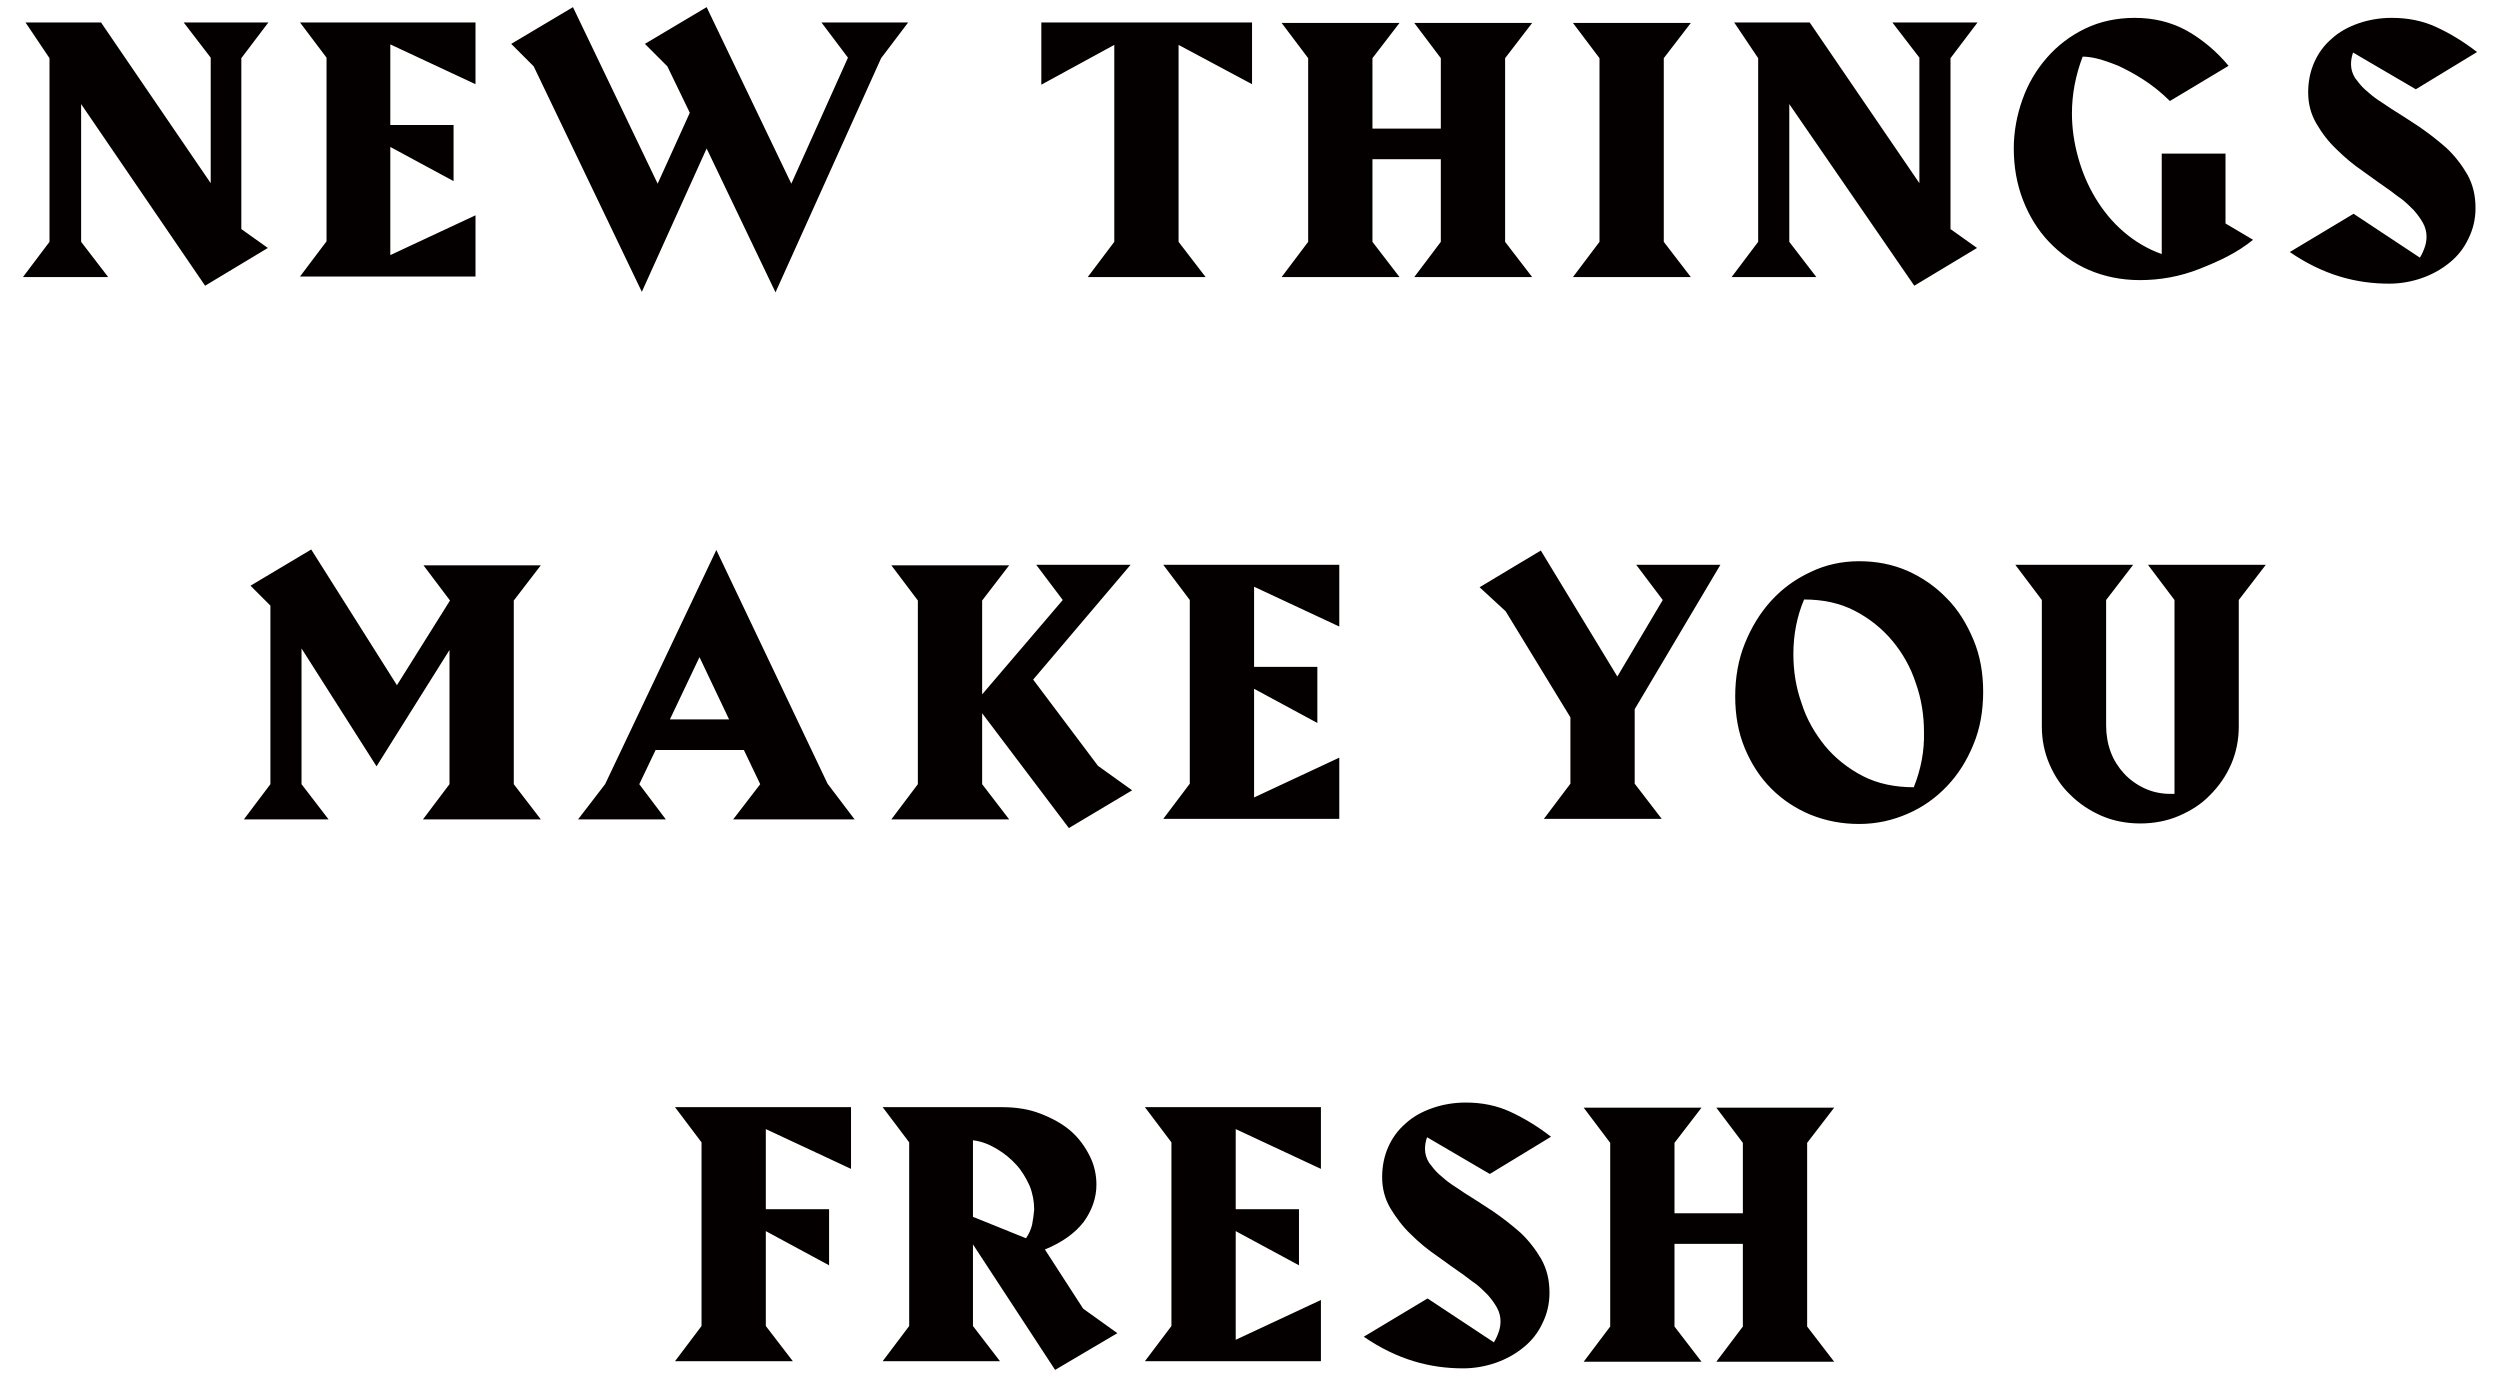 <?xml version="1.0" encoding="utf-8"?>
<!-- Generator: Adobe Illustrator 23.0.6, SVG Export Plug-In . SVG Version: 6.00 Build 0)  -->
<svg version="1.1" id="レイヤー_1" xmlns="http://www.w3.org/2000/svg" xmlns:xlink="http://www.w3.org/1999/xlink" x="0px"
	 y="0px" viewBox="0 0 490 270" style="enable-background:new 0 0 490 270;" xml:space="preserve">
<style type="text/css">
	.st0{fill:#040000;}
</style>
<g>
	<path class="st0" d="M359.5,266.9l-5.3-6.9v-36l5.3-6.9h-23.1l5.2,6.9v13.8h-13.4V224l5.3-6.9h-23.1l5.2,6.9v36l-5.2,6.9h23.1
		l-5.3-6.9v-16.2h13.4V260l-5.2,6.9H359.5z M304,222.8c-2.7-2.1-5.4-3.7-8-4.9c-2.6-1.2-5.5-1.8-8.7-1.8c-2.4,0-4.6,0.4-6.6,1.1
		c-2,0.7-3.8,1.7-5.2,3c-1.5,1.3-2.6,2.8-3.4,4.6c-0.8,1.8-1.2,3.8-1.2,5.9c0,2.2,0.5,4.2,1.6,6.1c1.1,1.8,2.4,3.6,4,5.1
		c1.6,1.6,3.3,3,5.2,4.3c1.8,1.3,3.6,2.6,5.2,3.7c0.7,0.5,1.4,1.1,2.3,1.7c0.9,0.7,1.6,1.4,2.4,2.2c0.7,0.8,1.3,1.6,1.8,2.5
		c0.5,0.9,0.7,1.8,0.7,2.7c0,0.6-0.1,1.3-0.3,1.9c-0.2,0.6-0.5,1.4-1,2.2l-13-8.6l-12.5,7.5c3.2,2.2,6.5,3.8,9.8,4.8
		c3.3,1,6.5,1.4,9.7,1.4c2.2,0,4.4-0.4,6.4-1.1c2-0.7,3.8-1.7,5.4-3c1.6-1.3,2.8-2.8,3.7-4.7c0.9-1.8,1.4-3.8,1.4-6
		c0-2.5-0.5-4.6-1.6-6.6c-1.1-1.9-2.5-3.7-4.1-5.2c-1.7-1.5-3.5-2.9-5.4-4.2c-2-1.3-3.8-2.5-5.6-3.6c-0.7-0.5-1.5-1-2.4-1.6
		c-0.9-0.6-1.7-1.3-2.5-2c-0.8-0.7-1.4-1.5-2-2.3c-0.5-0.8-0.8-1.7-0.8-2.7c0-0.7,0.1-1.4,0.4-2.3l12.3,7.2L304,222.8z M258.9,266.9
		v-12.1l-16.7,7.8v-21.3l12.4,6.7v-11h-12.4v-15.7l16.7,7.8V217h-34.5l5.2,6.9v36l-5.2,6.9H258.9z M202.3,240
		c-0.2,0.9-0.6,1.8-1.2,2.7l-10.4-4.2v-15c1.7,0.2,3.2,0.8,4.7,1.7c1.5,0.9,2.7,1.9,3.8,3.1c1.1,1.2,1.9,2.6,2.6,4.1
		c0.6,1.5,0.9,3.1,0.9,4.7C202.6,238.1,202.5,239,202.3,240 M219,261.3l-6.7-4.8l-7.5-11.6c3.4-1.4,5.9-3.2,7.6-5.4
		c1.6-2.2,2.5-4.7,2.5-7.3c0-1.9-0.4-3.8-1.3-5.6c-0.9-1.8-2.1-3.5-3.7-4.9c-1.6-1.4-3.6-2.5-5.9-3.4c-2.3-0.9-4.8-1.3-7.7-1.3
		h-23.3l5.2,6.9v36l-5.2,6.9H196l-5.3-6.9v-16l16.1,24.6L219,261.3z M166.8,229.1V217h-34.5l5.2,6.9v36l-5.2,6.9h23.1l-5.3-6.9
		v-18.6l12.4,6.7v-11h-12.4v-15.7L166.8,229.1z"/>
	<path class="st0" d="M444.1,110.7H421l5.2,6.9v38h-0.8c-1.9,0-3.6-0.4-5.1-1.1c-1.5-0.7-2.9-1.7-4-2.9c-1.1-1.2-2-2.6-2.6-4.2
		c-0.6-1.6-0.9-3.4-0.9-5.2v-24.6l5.3-6.9h-23.1l5.2,6.9v24.8c0,2.6,0.5,5.1,1.5,7.4c1,2.3,2.3,4.3,4.1,6c1.7,1.7,3.8,3.1,6.1,4.1
		c2.3,1,4.9,1.5,7.6,1.5s5.3-0.5,7.6-1.5c2.3-1,4.4-2.3,6.1-4.1c1.7-1.7,3.1-3.7,4.1-6c1-2.3,1.5-4.8,1.5-7.4v-24.8L444.1,110.7z
		 M375.1,154.3c-3.7,0-7.1-0.7-10-2.2c-2.9-1.5-5.4-3.5-7.4-5.9c-2-2.5-3.6-5.2-4.6-8.4c-1.1-3.1-1.6-6.3-1.6-9.6
		c0-3.8,0.7-7.4,2.1-10.7c3.7,0,7,0.7,9.9,2.2c2.9,1.5,5.4,3.5,7.4,5.9c2,2.4,3.6,5.2,4.6,8.3c1.1,3.1,1.6,6.3,1.6,9.6
		C377.2,147.2,376.5,150.8,375.1,154.3 M386.8,125.4c-1.3-3.1-3-5.9-5.2-8.1c-2.2-2.3-4.8-4.1-7.7-5.4c-3-1.3-6.1-1.9-9.5-1.9
		c-3.4,0-6.6,0.7-9.5,2.1c-3,1.4-5.5,3.2-7.7,5.6c-2.2,2.4-3.9,5.2-5.2,8.4c-1.3,3.2-1.9,6.7-1.9,10.4c0,3.7,0.6,7.1,1.9,10.2
		c1.3,3.1,3,5.7,5.2,7.9c2.2,2.2,4.8,3.9,7.7,5.1c3,1.2,6.1,1.8,9.5,1.8c3.4,0,6.5-0.7,9.5-2c3-1.3,5.5-3.1,7.7-5.4
		c2.2-2.3,3.9-5,5.2-8.2c1.3-3.1,1.9-6.6,1.9-10.3C388.7,131.9,388.1,128.5,386.8,125.4 M337.2,110.7h-16.5l5.2,6.9l-8.9,15
		l-15-24.7l-12,7.2l5.1,4.7l12.7,20.8v13l-5.2,6.9h23.1l-5.3-6.9V139L337.2,110.7z M262.5,160.6v-12.1l-16.7,7.8v-21.3l12.4,6.7v-11
		h-12.4V115l16.7,7.8v-12.1h-34.5l5.2,6.9v36l-5.2,6.9H262.5z M221.9,154.9l-6.7-4.8l-12.7-16.9l19.1-22.5h-18.5l5.2,6.9l-15.8,18.5
		v-18.4l5.3-6.9h-23.1l5.2,6.9v36l-5.2,6.9h23.1l-5.3-6.9v-13.9l17,22.5L221.9,154.9z M131.3,141l5.8-12.2l5.8,12.2H131.3z
		 M162.2,153.6l-21.8-45.8l-21.8,45.9l-5.3,6.9h17.2l-5.2-6.9l3.2-6.7h17.3l3.2,6.7l-5.3,6.9h23.8L162.2,153.6z M106,160.6l-5.3-6.9
		v-36l5.3-6.9H83l5.2,6.9l-10.4,16.6L61,107.7l-11.9,7.1l3.9,3.9v35l-5.2,6.9h16.6l-5.3-6.9v-26.6l14.7,23.1l14.3-22.8v26.3
		l-5.2,6.9H106z"/>
	<path class="st0" d="M485.5,10.2c-2.7-2.1-5.4-3.7-8-4.9c-2.6-1.2-5.5-1.8-8.7-1.8c-2.4,0-4.6,0.4-6.6,1.1c-2,0.7-3.8,1.7-5.2,3
		c-1.5,1.3-2.6,2.8-3.4,4.6c-0.8,1.8-1.2,3.8-1.2,5.9c0,2.2,0.5,4.2,1.6,6.1c1.1,1.9,2.4,3.6,4,5.1c1.6,1.6,3.3,3,5.2,4.3
		c1.8,1.3,3.6,2.6,5.2,3.7c0.7,0.5,1.4,1.1,2.3,1.7c0.9,0.7,1.6,1.4,2.4,2.2c0.7,0.8,1.3,1.6,1.8,2.5c0.5,0.9,0.7,1.8,0.7,2.7
		c0,0.6-0.1,1.3-0.3,1.9c-0.2,0.6-0.5,1.4-1,2.2l-13-8.6l-12.5,7.5c3.2,2.2,6.5,3.8,9.8,4.8c3.3,1,6.5,1.4,9.7,1.4
		c2.2,0,4.4-0.4,6.4-1.1c2-0.7,3.8-1.7,5.4-3c1.6-1.3,2.8-2.8,3.7-4.7c0.9-1.8,1.4-3.8,1.4-6c0-2.5-0.5-4.6-1.6-6.6
		c-1.1-1.9-2.5-3.7-4.1-5.2c-1.7-1.5-3.5-2.9-5.4-4.2c-2-1.3-3.8-2.5-5.6-3.6c-0.7-0.5-1.5-1-2.4-1.6c-0.9-0.6-1.7-1.3-2.5-2
		c-0.8-0.7-1.4-1.5-2-2.3c-0.5-0.8-0.8-1.7-0.8-2.7c0-0.7,0.1-1.4,0.4-2.3l12.3,7.2L485.5,10.2z M441.6,47l-5.4-3.2V30.1h-12.5v19.7
		c-2.8-1-5.3-2.5-7.5-4.4c-2.2-1.9-4-4.1-5.5-6.6c-1.5-2.5-2.6-5.1-3.4-8c-0.8-2.9-1.2-5.7-1.2-8.6c0-3.7,0.7-7.4,2.1-11.1
		c0.7,0,1.7,0.1,2.9,0.4c1.2,0.3,2.6,0.8,4.1,1.4c1.5,0.7,3.2,1.6,4.9,2.7c1.7,1.1,3.5,2.5,5.2,4.2l11.5-6.9
		c-2.4-2.9-5.2-5.2-8.2-6.9c-3.1-1.7-6.5-2.5-10.2-2.5c-3.5,0-6.8,0.7-9.7,2.1c-2.9,1.4-5.4,3.3-7.5,5.7c-2.1,2.4-3.7,5.1-4.8,8.2
		c-1.1,3.1-1.7,6.3-1.7,9.6c0,3.6,0.6,7,1.8,10.1c1.2,3.1,2.9,5.9,5.1,8.2c2.2,2.3,4.8,4.2,7.8,5.5c3,1.3,6.4,2,10,2
		c4,0,7.9-0.7,11.7-2.2S438.4,49.6,441.6,47 M387.6,4.4h-16.7l5.3,6.9v24.6L354.7,4.4h-14.8l4.7,7v36l-5.2,6.9h16.6l-5.3-6.9v-27
		L375.2,56l12.3-7.4l-5.2-3.7V11.4L387.6,4.4z M331.4,54.3l-5.3-6.9v-36l5.3-6.9h-23.1l5.2,6.9v36l-5.2,6.9H331.4z M300.3,54.3
		l-5.3-6.9v-36l5.3-6.9h-23.1l5.2,6.9v13.8H269V11.4l5.3-6.9h-23.1l5.2,6.9v36l-5.2,6.9h23.1l-5.3-6.9V31.2h13.4v16.2l-5.2,6.9
		H300.3z M245.4,16.5V4.4h-41.3v12.2l14.3-7.8v38.6l-5.2,6.9h23.1l-5.3-6.9V8.8L245.4,16.5z M178,4.4h-17l5.2,6.9L155.1,36
		L138.5,1.4l-12.1,7.2l4.4,4.4l4.4,9.1L128.9,36L112.3,1.4l-12.1,7.2l4.4,4.4l21.2,44.2l12.7-28.1L152,57.3l20.7-45.9L178,4.4z
		 M93.2,54.3V42.2L76.5,50V28.8l12.4,6.7v-11H76.5V8.7l16.7,7.8V4.4H58.8l5.2,6.9v36l-5.2,6.9H93.2z M52.6,4.4H36l5.3,6.9v24.6
		L19.8,4.4H5l4.7,7v36l-5.2,6.9h16.7l-5.3-6.9v-27L40.2,56l12.3-7.4l-5.2-3.7V11.4L52.6,4.4z"/>
</g>
</svg>
